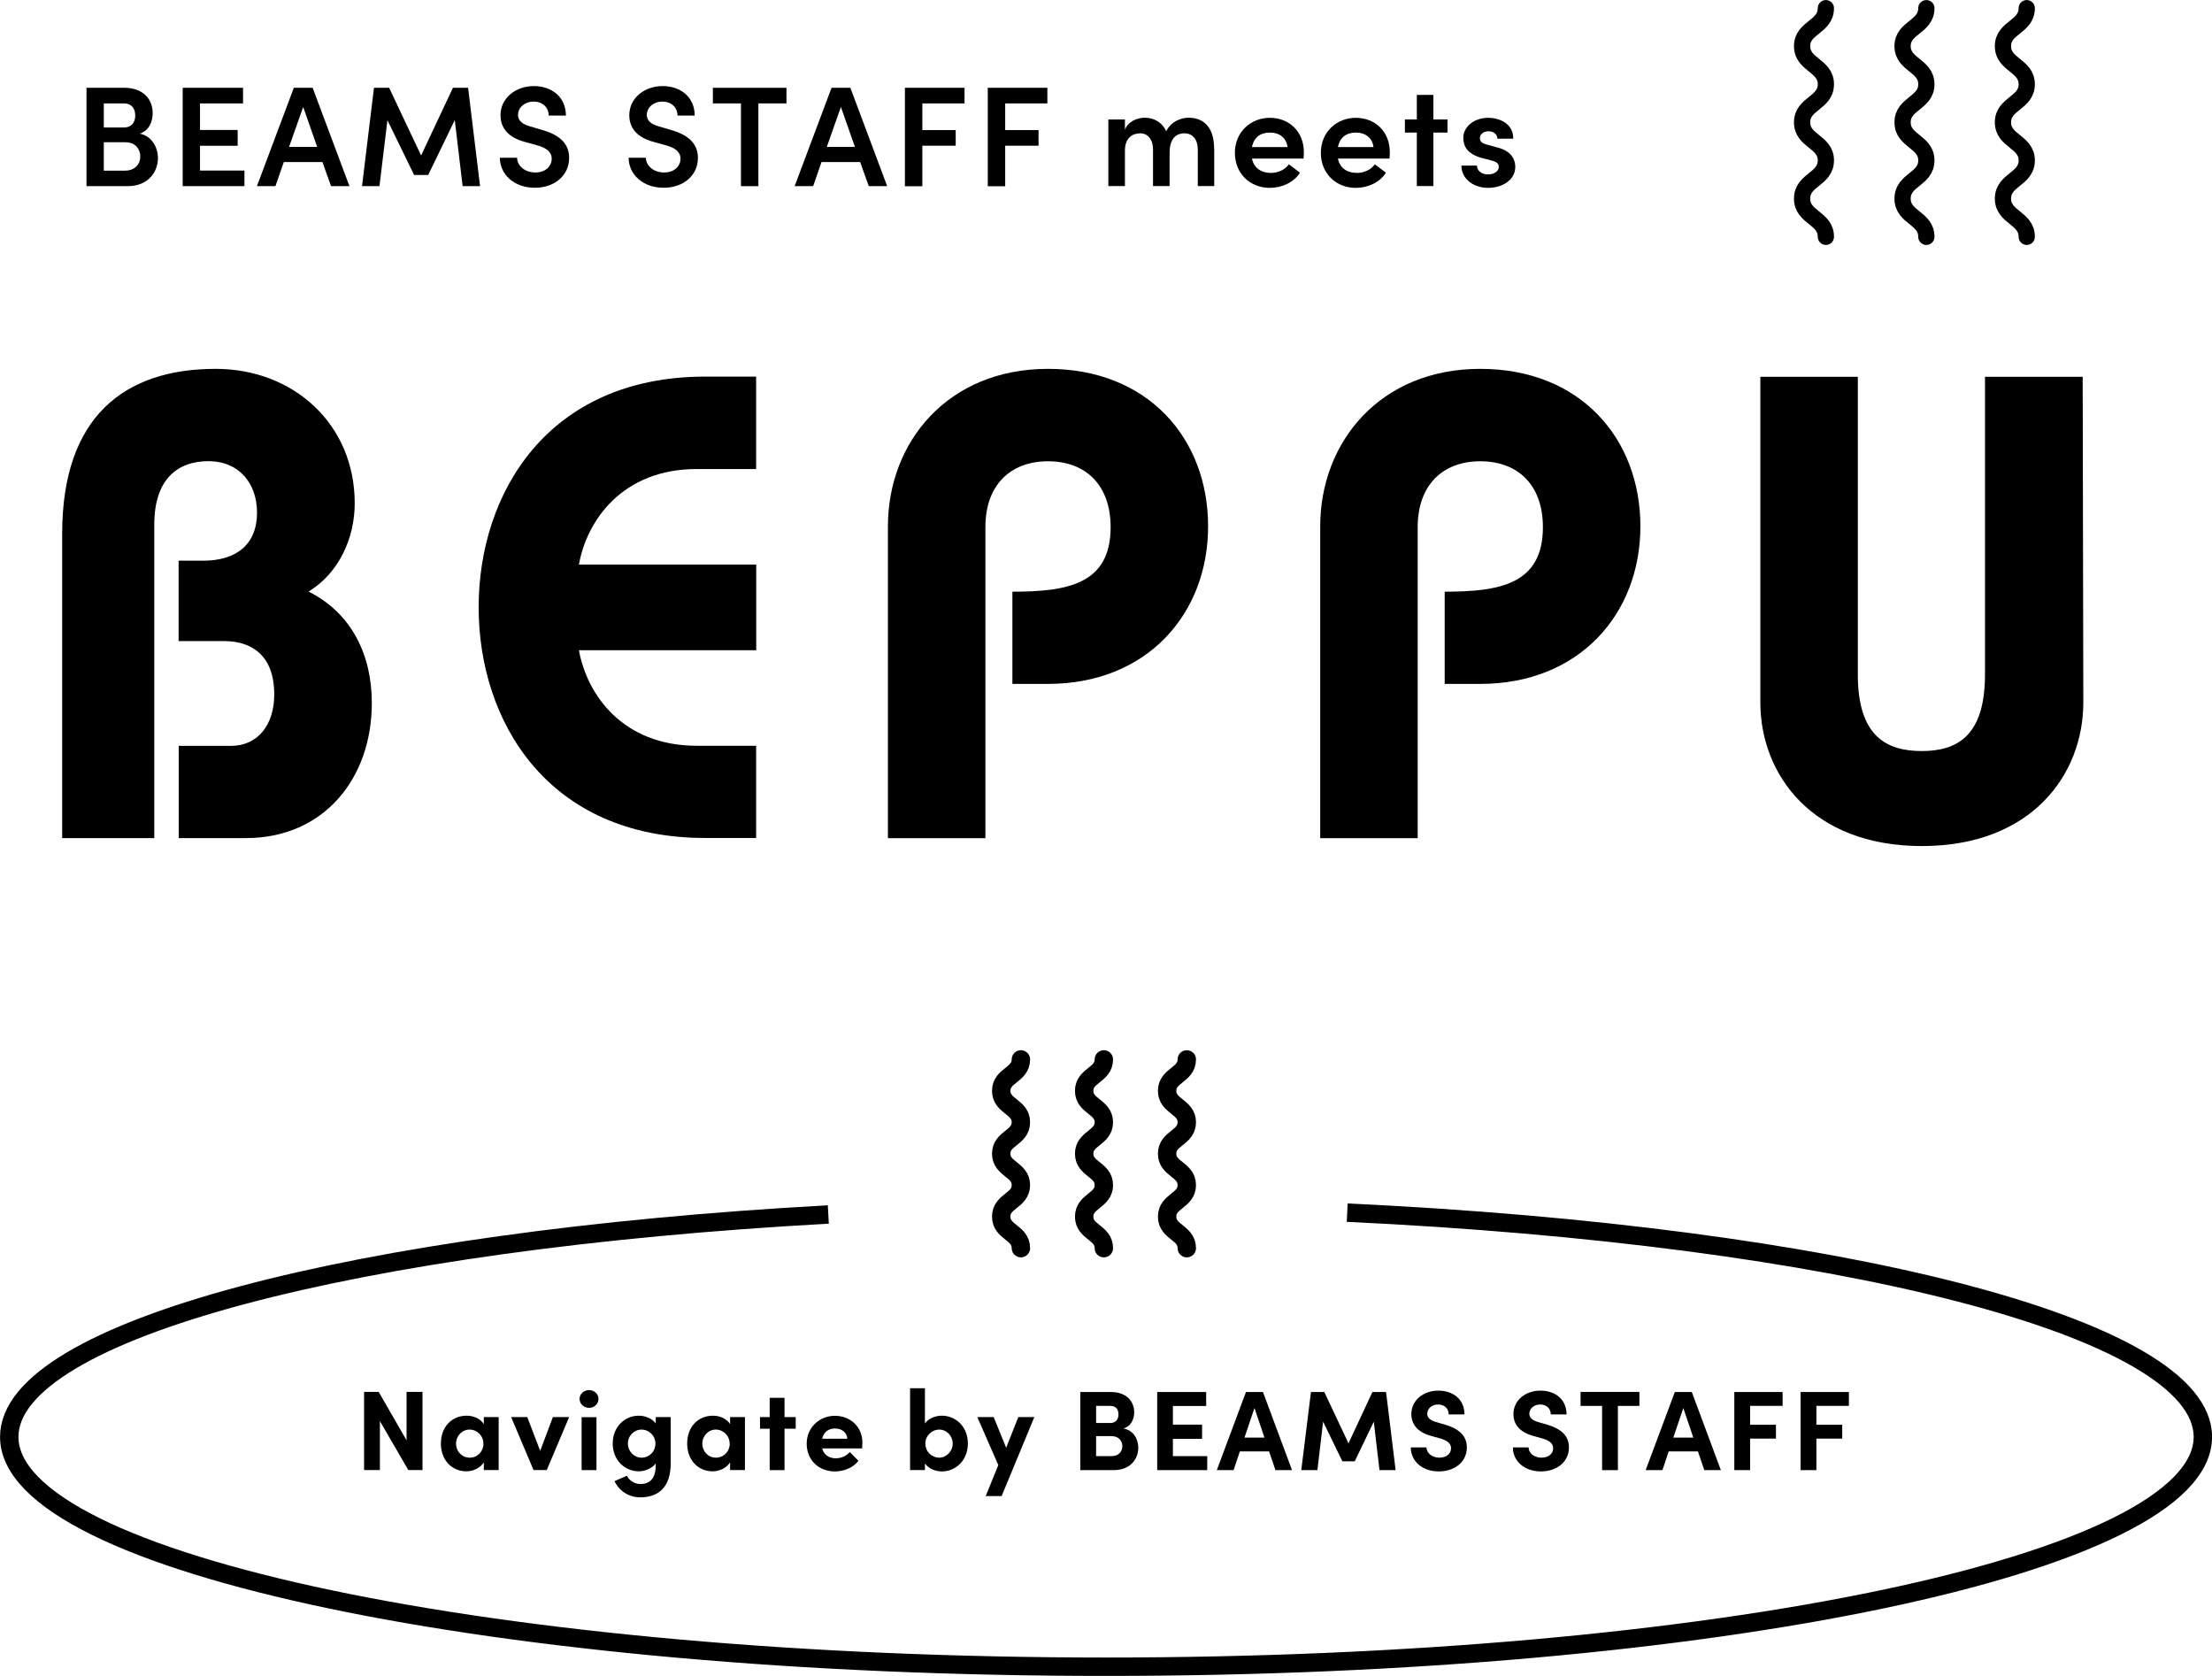 <?xml version="1.0" encoding="UTF-8"?><svg id="_イヤー_2" xmlns="http://www.w3.org/2000/svg" viewBox="0 0 205.6 155.75"><defs><style>.cls-1{stroke-miterlimit:10;}.cls-1,.cls-2{stroke-width:1.71px;}.cls-1,.cls-2,.cls-3{fill:none;stroke:#000;}.cls-2,.cls-3{stroke-linecap:round;stroke-linejoin:round;}.cls-3{stroke-width:1.51px;}</style></defs><g id="_イヤー_1-2"><g><g><path d="M5.78,77.89v-28.3c0-10.84,5.76-15.31,14.27-15.31,7.23,0,12.92,5.14,12.92,12.49,0,3.25-1.47,6.49-4.29,8.21,4.04,2.02,5.88,5.94,5.88,10.35,0,7.1-4.53,12.56-11.7,12.56h-6.25v-8.57h4.84c2.57,0,4.04-2.02,4.04-4.78,0-3.67-2.14-4.96-4.66-4.96h-4.23v-7.47h2.27c3.06,0,5.02-1.47,5.02-4.47,0-2.7-1.65-4.78-4.53-4.78s-5.02,1.71-5.02,5.88v29.15H5.78Z"/><path d="M70.28,43.59h-5.51c-6.92,0-10.23,4.78-10.96,8.88h16.48v7.96h-16.48c.74,4.1,4.04,8.88,10.96,8.88h5.51v8.57h-4.72c-14.7,0-21.07-10.9-21.07-21.44s6.37-21.44,21.07-21.44h4.72v8.57Z"/><path d="M82.53,77.89v-28.97c0-7.84,5.57-14.64,14.88-14.64s14.88,6.49,14.88,14.64-5.7,14.64-14.88,14.64h-3.31v-8.57c5.08,0,9.13-.67,9.13-6,0-3.86-2.27-6.12-5.82-6.12s-5.82,2.27-5.82,6.12v28.91h-9.07Z"/><path d="M122.71,77.89v-28.97c0-7.84,5.57-14.64,14.88-14.64s14.88,6.49,14.88,14.64-5.7,14.64-14.88,14.64h-3.31v-8.57c5.08,0,9.13-.67,9.13-6,0-3.86-2.27-6.12-5.82-6.12s-5.82,2.27-5.82,6.12v28.91h-9.07Z"/><path d="M193.58,35.02l.06,30.26c0,6.68-4.78,13.35-15.01,13.35s-15.01-6.68-15.01-13.35v-30.26h9.06v27.68c0,5.76,2.7,7.1,5.94,7.1s5.88-1.35,5.88-7.1v-27.68h9.06Z"/></g><g><path class="cls-3" d="M169.71,.76c0,1.77-2.21,1.77-2.21,3.53s2.21,1.77,2.21,3.54c0,1.77-2.21,1.77-2.21,3.54,0,1.77,2.21,1.77,2.21,3.54,0,1.77-2.21,1.77-2.21,3.55s2.21,1.77,2.21,3.55"/><path class="cls-3" d="M179.05,.76c0,1.77-2.21,1.77-2.21,3.53s2.21,1.77,2.21,3.54c0,1.77-2.21,1.77-2.21,3.54s2.21,1.77,2.21,3.54-2.21,1.77-2.21,3.55,2.21,1.77,2.21,3.55"/><path class="cls-3" d="M188.38,.76c0,1.77-2.21,1.77-2.21,3.53,0,1.77,2.21,1.77,2.21,3.54,0,1.77-2.21,1.77-2.21,3.54,0,1.77,2.21,1.77,2.21,3.54,0,1.77-2.21,1.77-2.21,3.55,0,1.77,2.21,1.77,2.21,3.55"/></g><g><g><path class="cls-2" d="M94.89,98.46c0,1.46-1.83,1.46-1.83,2.92s1.83,1.46,1.83,2.92c0,1.46-1.83,1.46-1.83,2.92s1.83,1.46,1.83,2.92-1.83,1.46-1.83,2.93,1.83,1.46,1.83,2.93"/><path class="cls-2" d="M102.6,98.46c0,1.46-1.83,1.46-1.83,2.92s1.83,1.46,1.83,2.92c0,1.46-1.83,1.46-1.83,2.92s1.83,1.46,1.83,2.92-1.83,1.46-1.83,2.93,1.83,1.46,1.83,2.93"/><path class="cls-2" d="M110.31,98.46c0,1.46-1.83,1.46-1.83,2.92s1.83,1.46,1.83,2.92-1.83,1.46-1.83,2.92,1.83,1.46,1.83,2.92-1.83,1.46-1.83,2.93,1.83,1.46,1.83,2.93"/></g><g><path d="M37.8,129.36h1.47v7.26h-1.32l-2.64-4.55v4.55h-1.47v-7.26h1.36l2.59,4.5v-4.5Z"/><path d="M44.97,131.7h1.38v4.92h-1.38v-.71c-.33,.51-.96,.83-1.62,.83-1.36,0-2.37-1.05-2.37-2.58s.99-2.59,2.4-2.59c.63,0,1.27,.27,1.59,.78v-.65Zm-.04,2.47c0-.75-.6-1.31-1.29-1.31s-1.25,.59-1.25,1.31,.54,1.3,1.27,1.3,1.28-.59,1.28-1.3Z"/><path d="M51.39,131.7h1.51l-2.08,4.92h-1.23l-2.08-4.92h1.5l1.2,3.14,1.18-3.14Z"/><path d="M53.87,130.01c0-.46,.4-.82,.88-.82s.88,.36,.88,.82-.39,.83-.88,.83-.88-.37-.88-.83Zm.19,6.62v-4.92h1.38v4.92h-1.38Z"/><path d="M60.96,131.7h1.38v4.31c0,2.15-1.09,3.15-2.83,3.15-1.05,0-1.97-.59-2.39-1.51l1.15-.5c.21,.45,.72,.77,1.24,.77,.89,0,1.44-.5,1.44-1.77v-.14c-.36,.48-1.03,.73-1.58,.73-1.27,0-2.42-1.01-2.42-2.59s1.15-2.58,2.42-2.58c.56,0,1.22,.23,1.58,.72v-.59Zm-.04,2.46c0-.76-.63-1.3-1.28-1.3-.7,0-1.28,.57-1.28,1.3s.58,1.31,1.28,1.31,1.28-.56,1.28-1.31Z"/><path d="M67.86,131.7h1.38v4.92h-1.38v-.71c-.33,.51-.96,.83-1.62,.83-1.36,0-2.37-1.05-2.37-2.58s.99-2.59,2.4-2.59c.63,0,1.27,.27,1.59,.78v-.65Zm-.04,2.47c0-.75-.6-1.31-1.29-1.31s-1.25,.59-1.25,1.31,.54,1.3,1.27,1.3,1.28-.59,1.28-1.3Z"/><path d="M73.96,131.7v1.08h-1.04v3.85h-1.38v-3.85h-.9v-1.08h.9v-1.79h1.38v1.79h1.04Z"/><path d="M80.12,134.61h-3.7c.15,.58,.61,.92,1.27,.92,.51,0,.99-.23,1.3-.58l.8,.81c-.46,.62-1.32,.99-2.18,.99-1.52,0-2.63-1.06-2.63-2.58s1.21-2.59,2.62-2.59,2.56,1,2.56,2.51c0,.14-.01,.31-.03,.53Zm-1.36-.9c-.04-.58-.52-.95-1.14-.95-.57,0-1.05,.28-1.2,.95h2.34Z"/><path d="M89.96,134.16c0,1.58-1.15,2.59-2.41,2.59-.56,0-1.23-.23-1.58-.74v.61h-1.38v-7.6h1.38v3.27c.35-.5,1.02-.72,1.58-.72,1.26,0,2.41,1,2.41,2.58Zm-1.41,0c0-.73-.57-1.3-1.26-1.3-.64,0-1.28,.54-1.28,1.3s.6,1.31,1.28,1.31,1.26-.59,1.26-1.31Z"/><path d="M94.65,131.7h1.49l-3.04,7.34h-1.48l1.17-2.88-1.95-4.46h1.52l1.16,2.85,1.13-2.85Z"/><path d="M105.8,134.55c0,1-.69,2.08-2.29,2.08h-3.1v-7.26h2.88c1.3,0,2.13,.78,2.13,1.88,0,.54-.21,1.27-1,1.51,.93,.16,1.38,.98,1.38,1.8Zm-2.59-3.89h-1.33v1.59h1.33c.46,0,.75-.31,.75-.8,0-.44-.23-.79-.75-.79Zm.09,4.67c.69,0,1.02-.44,1.02-.93,0-.45-.31-.93-1-.93h-1.44v1.86h1.42Z"/><path d="M109.03,135.33h3.18v1.3h-4.65v-7.26h4.55v1.3h-3.09v1.73h2.71v1.32h-2.71v1.62Z"/><path d="M118.55,136.63l-.59-1.74h-2.72l-.58,1.74h-1.56l2.71-7.26h1.58l2.7,7.26h-1.54Zm-2.88-3.02h1.86l-.93-2.75-.93,2.75Z"/><path d="M129.72,136.63h-1.5l-.53-4.5-1.77,3.68h-1.15l-1.79-3.68-.53,4.5h-1.5l.9-7.26h1.24l2.25,4.77,2.22-4.77h1.27l.89,7.26Z"/><path d="M131.12,134.52h1.47c0,.52,.52,.95,1.19,.95s1.09-.36,1.09-.88c0-.4-.3-.69-.92-.88l-.89-.25c-1.59-.42-1.88-1.38-1.88-2.03,0-1.3,1.12-2.19,2.51-2.19s2.43,.83,2.43,2.21h-1.47c0-.52-.36-.92-.99-.92-.57,0-1,.38-1,.86,0,.18,.05,.55,.81,.77l.81,.23c1.1,.33,2.06,.89,2.06,2.12,0,1.44-1.23,2.24-2.6,2.24-1.55,0-2.61-.96-2.61-2.24Z"/><path d="M140.61,134.52h1.47c0,.52,.52,.95,1.19,.95s1.09-.36,1.09-.88c0-.4-.3-.69-.92-.88l-.89-.25c-1.59-.42-1.88-1.38-1.88-2.03,0-1.3,1.12-2.19,2.51-2.19s2.43,.83,2.43,2.21h-1.47c0-.52-.36-.92-.99-.92-.57,0-1,.38-1,.86,0,.18,.05,.55,.81,.77l.81,.23c1.1,.33,2.06,.89,2.06,2.12,0,1.44-1.23,2.24-2.6,2.24-1.55,0-2.61-.96-2.61-2.24Z"/><path d="M152.38,129.36v1.3h-2v5.97h-1.47v-5.97h-2v-1.3h5.47Z"/><path d="M158.41,136.63l-.59-1.74h-2.72l-.58,1.74h-1.56l2.71-7.26h1.58l2.7,7.26h-1.54Zm-2.88-3.02h1.86l-.93-2.75-.93,2.75Z"/><path d="M165.7,130.66h-3.03v1.75h2.4v1.29h-2.4v2.93h-1.47v-7.26h4.49v1.3Z"/><path d="M171.86,130.66h-3.03v1.75h2.4v1.29h-2.4v2.93h-1.47v-7.26h4.49v1.3Z"/></g><path class="cls-1" d="M125.22,112.7c45.52,2.14,79.53,10.66,79.53,20.84,0,11.8-45.64,21.36-101.95,21.36S.86,145.34,.86,133.54c0-9.93,32.33-18.27,76.13-20.67"/></g><g><path d="M14.68,14.7c0,1.29-.92,2.6-2.81,2.6h-3.83V8.16h3.55c1.59,0,2.6,.95,2.6,2.35,0,.72-.26,1.58-1.19,1.91,1.11,.23,1.68,1.27,1.68,2.28Zm-3.16-5.09h-1.87v2.24h1.87c.68,0,1.05-.45,1.05-1.11s-.34-1.13-1.05-1.13Zm.09,6.25c.94,0,1.43-.62,1.43-1.31,0-.65-.42-1.33-1.39-1.33h-2v2.64h1.96Z"/><path d="M18.58,15.85h4.14v1.45h-5.74V8.16h5.61v1.45h-4v2.47h3.5v1.47h-3.5v2.31Z"/><path d="M30.77,17.3l-.8-2.24h-3.59l-.78,2.24h-1.72l3.43-9.14h1.75l3.42,9.14h-1.71Zm-3.9-3.65h2.61l-1.3-3.71-1.31,3.71Z"/><path d="M44.62,17.3h-1.62l-.73-6.14-2.47,5.1h-1.31l-2.48-5.09-.74,6.13h-1.62l1.11-9.14h1.41l2.97,6.29,2.96-6.29h1.41l1.11,9.14Z"/><path d="M46.46,14.66h1.6c.01,.72,.69,1.37,1.7,1.37,.93,0,1.52-.57,1.52-1.29,0-.64-.54-1.01-1.31-1.22l-1.14-.32c-1.96-.5-2.31-1.68-2.31-2.48,0-1.62,1.42-2.72,3.1-2.72s2.98,1.03,2.98,2.74h-1.6c0-.76-.57-1.3-1.42-1.3-.78,0-1.43,.53-1.43,1.25,0,.25,.08,.78,1.13,1.06l1.09,.32c1.43,.4,2.53,1.14,2.53,2.6,0,1.67-1.39,2.78-3.18,2.78-1.95,0-3.26-1.25-3.26-2.8Z"/><path d="M58.43,14.66h1.6c.01,.72,.69,1.37,1.7,1.37,.93,0,1.52-.57,1.52-1.29,0-.64-.54-1.01-1.31-1.22l-1.14-.32c-1.96-.5-2.31-1.68-2.31-2.48,0-1.62,1.42-2.72,3.1-2.72s2.98,1.03,2.98,2.74h-1.6c0-.76-.57-1.3-1.42-1.3-.78,0-1.43,.53-1.43,1.25,0,.25,.08,.78,1.13,1.06l1.09,.32c1.43,.4,2.53,1.14,2.53,2.6,0,1.67-1.39,2.78-3.18,2.78-1.95,0-3.26-1.25-3.26-2.8Z"/><path d="M73.1,8.16v1.45h-2.61v7.69h-1.62v-7.69h-2.61v-1.45h6.84Z"/><path d="M80.75,17.3l-.8-2.24h-3.59l-.78,2.24h-1.72l3.43-9.14h1.75l3.42,9.14h-1.71Zm-3.9-3.65h2.61l-1.3-3.71-1.31,3.71Z"/><path d="M89.66,9.61h-3.93v2.48h3.1v1.45h-3.1v3.77h-1.62V8.16h5.54v1.45Z"/><path d="M97.36,9.61h-3.93v2.48h3.1v1.45h-3.1v3.77h-1.62V8.16h5.54v1.45Z"/><path d="M112.86,13.82v3.47h-1.53v-3.39c0-.99-.52-1.51-1.23-1.51-.89,0-1.39,.61-1.39,1.84v3.06h-1.54v-3.39c0-.98-.52-1.51-1.18-1.51-.72,0-1.43,.42-1.43,1.6v3.3h-1.54v-6.19h1.54v.95c.27-.72,1.09-1.11,1.84-1.11,.9,0,1.63,.46,2,1.25,.49-.97,1.46-1.25,2.08-1.25,1.55,0,2.37,1.07,2.37,2.88Z"/><path d="M121.17,14.74h-4.8c.17,.86,.84,1.33,1.76,1.33,.66,0,1.31-.29,1.67-.8l1.03,.78c-.57,.9-1.67,1.41-2.8,1.41-1.84,0-3.25-1.33-3.25-3.26s1.47-3.25,3.25-3.25,3.16,1.26,3.16,3.2c0,.17-.01,.37-.03,.6Zm-1.5-1.07c-.09-.85-.75-1.35-1.62-1.35s-1.5,.41-1.68,1.35h3.3Z"/><path d="M129.16,14.74h-4.8c.17,.86,.83,1.33,1.76,1.33,.66,0,1.31-.29,1.67-.8l1.03,.78c-.57,.9-1.67,1.41-2.8,1.41-1.84,0-3.25-1.33-3.25-3.26s1.47-3.25,3.25-3.25,3.16,1.26,3.16,3.2c0,.17-.01,.37-.03,.6Zm-1.5-1.07c-.09-.85-.76-1.35-1.62-1.35s-1.5,.41-1.68,1.35h3.3Z"/><path d="M134.54,11.1v1.22h-1.31v4.97h-1.54v-4.97h-1.11v-1.22h1.11v-2.28h1.54v2.28h1.31Z"/><path d="M135.83,15.39h1.45c0,.42,.37,.82,1.02,.82,.61,0,1.01-.31,1.01-.7,0-.34-.27-.5-.73-.61l-.82-.21c-1.39-.37-1.75-1.11-1.75-1.9,0-.97,.96-1.84,2.31-1.84,1.1,0,2.35,.56,2.33,1.94h-1.47c0-.42-.38-.69-.82-.69-.48,0-.81,.28-.81,.66,0,.32,.3,.5,.66,.58l.99,.27c1.39,.36,1.64,1.23,1.64,1.8,0,1.26-1.26,1.95-2.52,1.95s-2.47-.74-2.49-2.07Z"/></g></g></g></svg>